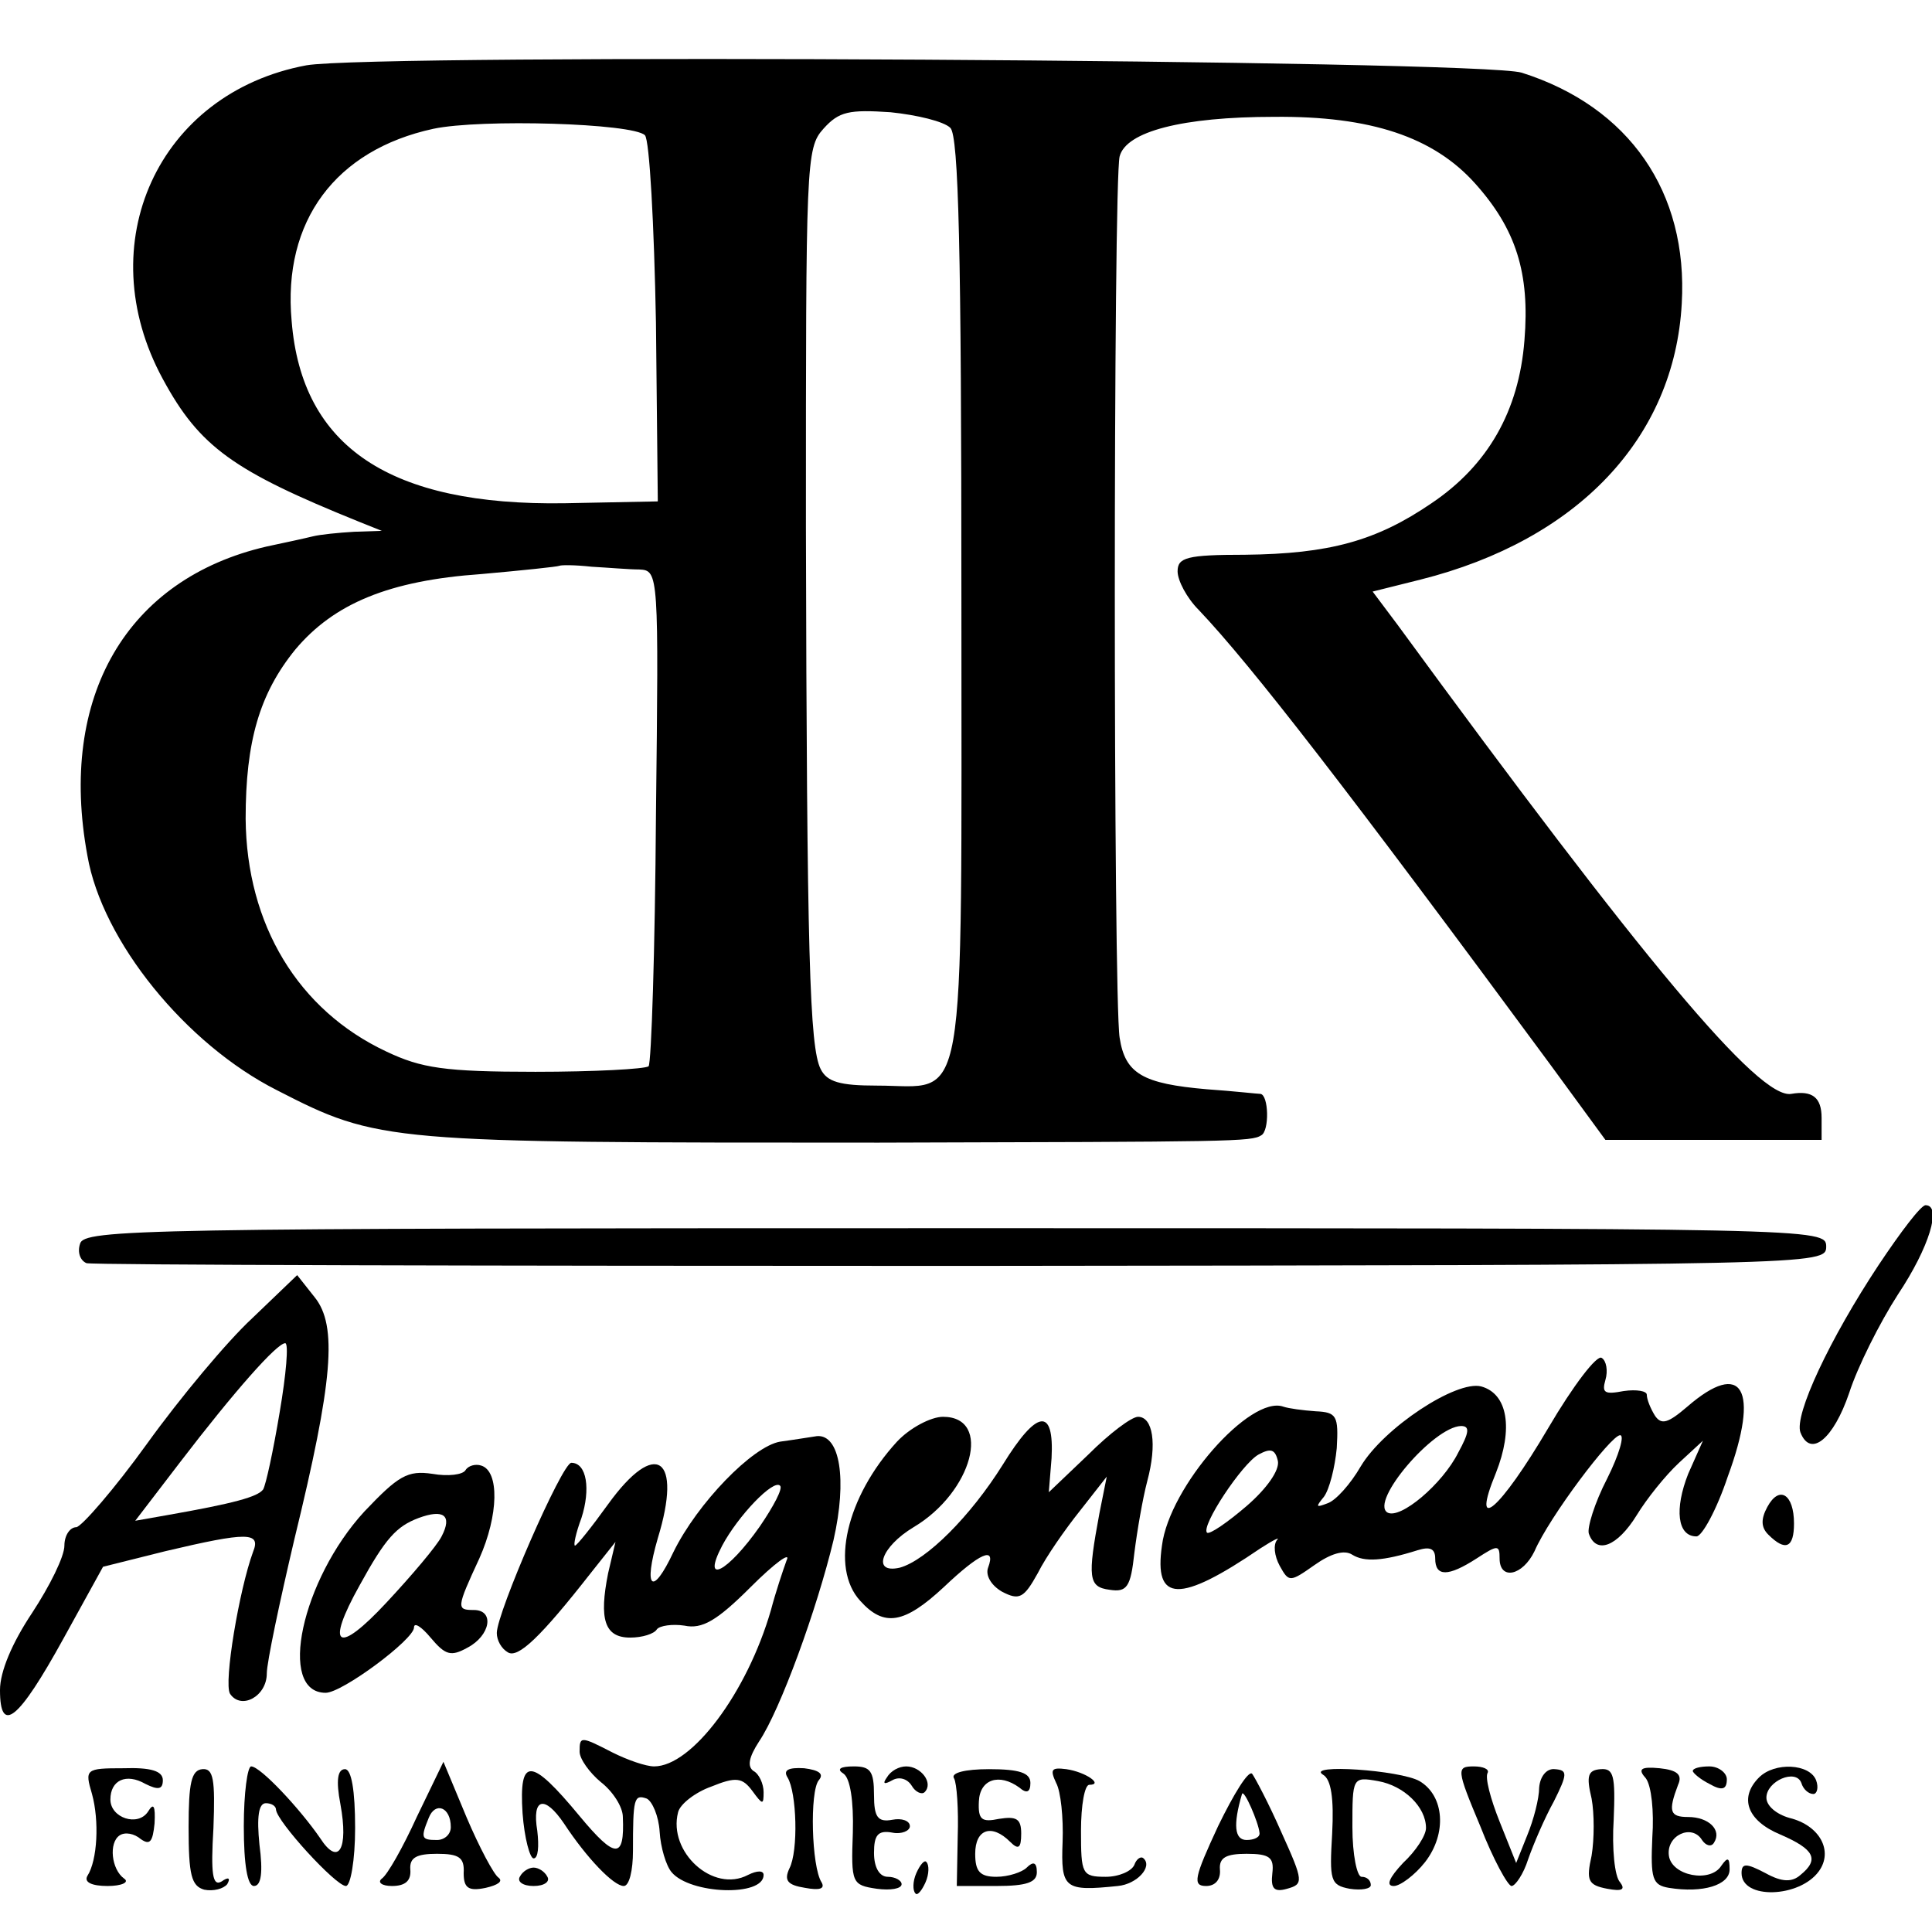 <?xml version="1.0" standalone="no"?>
<!DOCTYPE svg PUBLIC "-//W3C//DTD SVG 20010904//EN"
 "http://www.w3.org/TR/2001/REC-SVG-20010904/DTD/svg10.dtd">
<svg version="1.0" xmlns="http://www.w3.org/2000/svg"
 width="210pt" height="210pt" viewBox="0 0 210 210"
 preserveAspectRatio="xMidYMid meet">
<g transform="translate(0,210) scale(0.1,-0.1)"
fill="#000000" stroke="none">
<path d="M333 2029 c-161 -30 -236 -194 -156 -341 40 -74 77 -100 213 -155
l25 -10 -30 -1 c-17 -1 -37 -3 -45 -5 -8 -2 -31 -7 -50 -11 -152 -35 -227
-163 -195 -336 16 -93 107 -205 206 -255 111 -57 118 -57 654 -57 387 1 405 1
416 8 9 5 8 44 -1 45 -3 0 -29 3 -58 5 -70 6 -89 17 -95 56 -7 43 -7 932 0
958 7 27 68 43 168 43 105 1 173 -22 218 -72 45 -50 60 -98 54 -171 -6 -77
-40 -136 -101 -177 -60 -41 -111 -55 -203 -56 -63 0 -73 -3 -73 -18 0 -10 10
-29 23 -42 57 -60 163 -197 382 -494 l60 -82 118 0 117 0 0 24 c0 22 -10 30
-33 26 -35 -6 -161 145 -428 510 l-27 36 52 13 c171 43 276 154 284 300 7 121
-57 214 -174 251 -45 14 -1247 21 -1321 8z m700 -68 c9 -9 12 -133 12 -512 0
-572 7 -529 -92 -529 -40 0 -54 4 -61 18 -12 24 -15 123 -16 589 0 396 0 412
19 433 17 19 28 21 73 18 29 -3 58 -10 65 -17z m-332 -8 c5 -5 10 -97 12 -204
l2 -194 -101 -2 c-190 -3 -286 61 -297 198 -10 109 48 186 154 209 52 11 217
6 230 -7z m-6 -472 c21 -1 21 -5 18 -267 -1 -147 -5 -269 -8 -273 -4 -3 -59
-6 -123 -6 -99 0 -124 4 -162 22 -96 45 -152 138 -153 253 0 84 15 136 54 184
42 50 102 75 202 82 45 4 83 8 85 9 2 1 17 1 35 -1 18 -1 41 -3 52 -3z"/>
<path d="M2042 725 c-53 -80 -92 -163 -85 -182 11 -28 36 -7 53 43 9 28 33 76
53 107 34 51 48 97 30 97 -5 0 -27 -29 -51 -65z"/>
<path d="M87 748 c-3 -9 0 -18 7 -21 6 -2 434 -3 951 -3 933 1 940 1 940 21 0
20 -7 20 -947 20 -885 0 -947 -1 -951 -17z"/>
<path d="M274 667 c-27 -25 -78 -86 -114 -136 -36 -50 -71 -90 -77 -91 -7 0
-13 -9 -13 -20 0 -12 -16 -44 -35 -73 -22 -33 -35 -64 -35 -84 0 -49 20 -33
69 56 l43 78 68 17 c89 21 104 21 95 -1 -15 -41 -32 -142 -25 -154 12 -18 40
-3 40 22 0 12 14 78 30 146 42 172 47 232 22 263 l-19 24 -49 -47z m30 -102
c-7 -42 -15 -79 -18 -84 -6 -8 -31 -15 -105 -28 l-34 -6 49 64 c59 77 105 129
114 129 4 0 1 -34 -6 -75z"/>
<path d="M1683 548 c-53 -90 -85 -117 -57 -49 19 48 13 86 -16 94 -27 7 -106
-45 -131 -87 -11 -19 -27 -37 -36 -40 -13 -5 -13 -4 -4 7 6 8 12 32 14 53 2
35 0 39 -23 40 -14 1 -29 3 -35 5 -36 13 -124 -87 -132 -151 -9 -62 19 -63
107 -3 14 9 22 13 18 9 -4 -5 -3 -17 3 -28 10 -18 11 -18 38 1 17 12 32 17 41
11 13 -8 33 -7 71 5 13 4 19 2 19 -9 0 -20 14 -20 45 0 23 15 25 15 25 0 0
-24 25 -19 38 8 16 37 83 126 93 126 5 0 -1 -21 -14 -47 -14 -27 -22 -54 -20
-60 8 -23 31 -14 52 20 11 18 31 43 46 57 l26 24 -16 -36 c-15 -38 -12 -68 9
-68 6 0 22 29 34 65 35 95 16 128 -44 76 -21 -18 -28 -20 -35 -10 -5 8 -9 18
-9 23 0 4 -11 6 -25 4 -21 -4 -24 -2 -20 12 3 10 1 21 -4 24 -5 4 -31 -30 -58
-76z m-98 -27 c-17 -34 -63 -73 -77 -65 -19 12 50 93 80 94 10 0 9 -7 -3 -29z
m-230 -58 c-21 -18 -40 -31 -43 -29 -7 7 38 75 56 85 13 7 18 6 21 -7 2 -10
-12 -30 -34 -49z"/>
<path d="M975 533 c-55 -60 -73 -137 -40 -173 26 -29 48 -25 91 15 39 37 57
45 48 21 -3 -8 3 -19 15 -26 19 -10 24 -7 39 20 9 18 30 48 46 68 l29 37 -8
-40 c-13 -70 -12 -80 11 -83 19 -3 23 3 27 40 3 24 9 59 14 78 11 41 6 70 -10
70 -7 0 -31 -18 -54 -41 l-43 -41 3 37 c3 56 -16 53 -53 -7 -35 -56 -83 -104
-112 -112 -31 -7 -20 23 15 44 64 38 86 120 32 120 -13 0 -36 -12 -50 -27z"/>
<path d="M848 533 c-30 -5 -90 -67 -116 -120 -23 -49 -33 -40 -17 15 27 88 -2
109 -54 37 -18 -25 -34 -45 -36 -45 -2 0 1 14 7 30 10 31 6 60 -11 60 -10 0
-81 -163 -81 -185 0 -8 5 -17 12 -21 11 -7 36 17 90 86 l27 34 -8 -34 c-10
-50 -4 -70 24 -70 13 0 26 4 29 9 3 4 17 6 30 4 19 -4 35 5 72 42 26 26 44 39
39 29 -4 -11 -12 -35 -17 -54 -26 -90 -86 -170 -127 -170 -9 0 -29 7 -45 15
-35 18 -36 18 -36 1 0 -8 11 -23 23 -33 13 -10 24 -27 24 -38 2 -46 -8 -46
-47 1 -53 64 -66 65 -62 3 2 -27 8 -49 12 -49 5 0 6 13 4 30 -6 36 8 39 29 8
25 -38 54 -68 65 -68 6 0 10 17 10 38 0 57 1 62 15 57 6 -3 13 -19 14 -36 1
-17 7 -37 13 -44 20 -24 100 -27 100 -3 0 5 -7 5 -17 0 -38 -20 -87 25 -76 68
2 9 19 22 36 28 27 11 34 10 45 -5 11 -15 12 -15 12 -1 0 9 -5 20 -11 23 -7 5
-5 15 6 32 23 34 63 144 81 219 15 66 7 115 -18 113 -7 -1 -25 -4 -40 -6z
m-22 -92 c-35 -50 -64 -65 -41 -21 17 32 56 73 63 65 3 -3 -7 -22 -22 -44z"/>
<path d="M506 502 c-3 -5 -19 -7 -36 -4 -27 4 -37 -2 -74 -41 -68 -74 -95
-197 -42 -197 18 0 96 58 96 71 0 6 8 1 18 -11 16 -19 22 -21 40 -11 25 13 30
41 7 41 -19 0 -19 2 6 56 21 47 22 95 2 101 -6 2 -14 0 -17 -5z m-26 -72 c-5
-10 -32 -42 -60 -72 -53 -57 -67 -49 -29 19 28 51 40 64 64 73 27 10 37 3 25
-20z"/>
<path d="M1921 462 c-7 -13 -7 -22 1 -30 19 -19 28 -14 28 12 0 32 -16 42 -29
18z"/>
<path d="M100 150 c8 -29 6 -72 -5 -89 -4 -7 5 -11 22 -11 15 0 24 4 18 8 -14
10 -17 39 -5 47 6 4 16 2 23 -4 10 -7 13 -3 15 17 1 19 -1 23 -7 13 -11 -17
-41 -7 -41 13 0 21 17 29 38 17 14 -7 19 -6 19 4 0 10 -13 14 -43 13 -41 0
-42 -1 -34 -28z"/>
<path d="M205 114 c0 -52 3 -64 17 -68 10 -2 21 1 25 6 4 7 1 8 -6 3 -10 -6
-12 8 -9 58 2 53 0 65 -12 64 -12 -1 -15 -15 -15 -63z"/>
<path d="M265 115 c0 -42 4 -65 11 -65 8 0 10 15 6 45 -3 30 -1 45 7 45 6 0
11 -3 11 -7 1 -13 65 -83 76 -83 5 0 10 28 10 63 0 41 -4 64 -11 64 -8 0 -10
-12 -5 -38 9 -49 -2 -68 -22 -37 -22 32 -65 78 -75 78 -4 0 -8 -29 -8 -65z"/>
<path d="M453 125 c-15 -33 -32 -63 -38 -67 -5 -4 0 -8 11 -8 15 0 21 6 20 18
-1 13 7 17 29 17 24 0 30 -4 29 -21 0 -16 5 -20 24 -16 13 3 19 7 14 11 -5 3
-21 33 -35 66 l-25 60 -29 -60z m37 -11 c0 -8 -7 -14 -15 -14 -17 0 -18 2 -9
24 7 18 24 12 24 -10z"/>
<path d="M856 168 c10 -16 12 -80 2 -99 -6 -13 -2 -18 17 -21 16 -3 22 -1 18
6 -11 17 -13 99 -3 111 6 7 0 11 -16 13 -17 1 -23 -2 -18 -10z"/>
<path d="M917 172 c7 -5 11 -29 10 -64 -2 -55 -1 -57 26 -61 15 -2 27 0 27 5
0 4 -7 8 -15 8 -9 0 -15 10 -15 26 0 19 4 25 20 22 10 -2 19 2 19 7 0 6 -9 9
-19 7 -16 -3 -20 3 -20 27 0 26 -4 31 -22 31 -15 0 -19 -3 -11 -8z"/>
<path d="M964 168 c-5 -7 -3 -8 6 -3 7 4 16 2 21 -6 4 -7 11 -10 14 -7 10 10
-4 28 -20 28 -8 0 -17 -5 -21 -12z"/>
<path d="M1037 167 c3 -5 5 -34 4 -63 l-1 -54 43 0 c33 0 44 4 44 15 0 11 -4
12 -11 5 -5 -5 -20 -10 -33 -10 -18 0 -23 6 -23 25 0 27 18 33 38 13 9 -9 12
-7 12 9 0 16 -5 19 -24 16 -19 -4 -23 -1 -22 19 1 24 22 31 44 15 8 -7 12 -5
12 5 0 11 -12 15 -45 15 -26 0 -42 -4 -38 -10z"/>
<path d="M1148 162 c5 -9 8 -38 7 -64 -2 -51 2 -54 60 -48 21 2 38 21 28 30
-3 3 -8 -1 -10 -7 -3 -7 -17 -13 -31 -13 -26 0 -27 3 -27 50 0 28 4 50 9 50
16 0 -4 14 -25 17 -16 2 -18 0 -11 -15z"/>
<path d="M1324 115 c-26 -56 -28 -65 -13 -65 10 0 16 7 15 18 -1 13 7 17 29
17 25 0 30 -4 28 -21 -2 -17 2 -21 16 -17 18 5 18 8 -6 61 -14 32 -29 60 -32
64 -4 4 -20 -22 -37 -57z m45 -7 c1 -5 -6 -8 -14 -8 -13 0 -15 16 -5 50 2 6
18 -31 19 -42z"/>
<path d="M1438 171 c9 -5 12 -26 10 -64 -3 -51 -2 -56 19 -60 13 -2 23 0 23 4
0 5 -4 9 -10 9 -5 0 -10 24 -10 54 0 54 0 55 28 50 28 -5 52 -28 52 -51 0 -8
-11 -25 -25 -38 -15 -16 -19 -25 -10 -25 7 0 23 12 34 26 24 31 21 72 -6 88
-21 12 -124 19 -105 7z"/>
<path d="M1609 115 c14 -36 30 -65 34 -65 4 0 13 13 18 29 6 17 18 45 28 63
15 30 15 34 1 35 -9 1 -16 -8 -17 -20 0 -12 -6 -35 -13 -52 l-12 -30 -18 45
c-10 25 -16 48 -13 53 2 4 -5 7 -15 7 -19 0 -19 -3 7 -65z"/>
<path d="M1730 145 c3 -16 3 -44 0 -62 -6 -27 -4 -32 17 -36 16 -3 20 -1 14 7
-6 6 -9 37 -7 68 2 48 0 56 -14 55 -14 -1 -16 -7 -10 -32z"/>
<path d="M1789 167 c6 -8 9 -36 7 -64 -2 -45 0 -52 18 -55 37 -6 66 3 66 20 0
13 -2 14 -9 4 -12 -19 -54 -11 -57 11 -3 22 25 35 36 17 4 -6 10 -8 13 -3 9
14 -6 28 -28 28 -20 0 -22 6 -11 35 5 11 -1 16 -20 18 -21 2 -24 -1 -15 -11z"/>
<path d="M1840 175 c0 -2 8 -9 18 -14 14 -8 19 -6 19 5 0 7 -9 14 -19 14 -10
0 -18 -2 -18 -5z"/>
<path d="M1912 168 c-22 -22 -13 -47 23 -62 37 -16 43 -27 22 -44 -9 -8 -20
-8 -38 2 -21 11 -26 11 -26 0 0 -29 63 -27 84 2 16 22 1 50 -32 58 -14 4 -25
13 -25 22 0 18 32 32 38 16 2 -7 8 -12 13 -12 4 0 6 7 3 15 -7 18 -45 20 -62
3z"/>
<path d="M996 64 c-4 -9 -4 -19 -1 -22 2 -3 7 3 11 12 4 9 4 19 1 22 -2 3 -7
-3 -11 -12z"/>
<path d="M565 60 c-3 -5 3 -10 15 -10 12 0 18 5 15 10 -3 6 -10 10 -15 10 -5
0 -12 -4 -15 -10z"/>
</g>
</svg>
